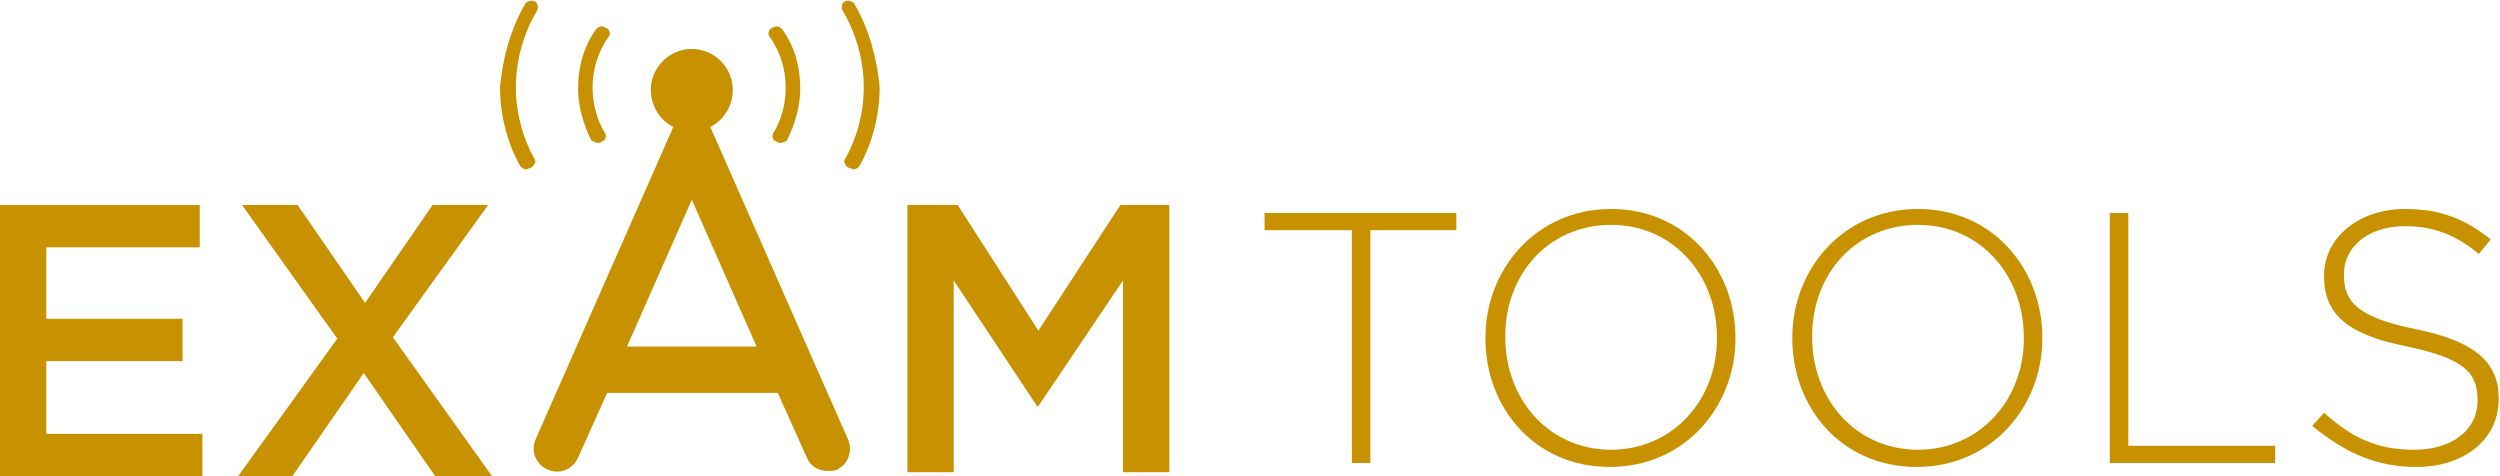<?xml version="1.0" encoding="utf-8"?>
<!-- Generator: Adobe Illustrator 24.0.1, SVG Export Plug-In . SVG Version: 6.00 Build 0)  -->
<svg version="1.1" id="Layer_1" xmlns="http://www.w3.org/2000/svg" xmlns:xlink="http://www.w3.org/1999/xlink" x="0px" y="0px"
	 viewBox="0 0 189 36" style="enable-background:new 0 0 189 36;" xml:space="preserve">
<style type="text/css">
	.st0{fill-rule:evenodd;clip-rule:evenodd;fill:#C79100;}
	.st1{fill:#C79100;}
	.st2{fill-rule:evenodd;clip-rule:evenodd;fill:#231F20;}
	.st3{fill:#231F20;}
</style>
<title>ExamTools</title>
<g id="ExamTools" class="examtools_logo">
  <polygon id="Fill-114" class="st0" points="68.6,15.5 72.4,15.5 78.5,25 84.7,15.5 88.4,15.5 88.4,35.7 84.9,35.7 84.9,21.2
    78.5,30.7 78.4,30.7 72.1,21.2 72.1,35.7 68.6,35.7 "/>
  <path id="Fill-116" class="st0" d="M47.4,26.2l4.9-11.1l4.9,11.1H47.4z M64.1,33.2L53.7,9.6c1-0.5,1.7-1.6,1.7-2.8
    c0-1.7-1.4-3.1-3.1-3.1c-1.7,0-3.1,1.4-3.1,3.1c0,1.2,0.7,2.3,1.7,2.8L40.5,33.2c-0.4,0.9,0,1.9,0.9,2.3c0.9,0.4,1.9,0,2.3-0.9
    l2.2-4.9h12.9l2.2,4.9c0.3,0.7,0.9,1,1.6,1c0.2,0,0.5,0,0.7-0.1C64.1,35.1,64.5,34.1,64.1,33.2L64.1,33.2z"/>
  <path id="Fill-118" class="st0" d="M39.7,0.3c0.1-0.2,0.5-0.3,0.7-0.2c0.3,0.1,0.3,0.5,0.2,0.7c-1,1.7-1.6,3.7-1.6,5.8
    c0,1.9,0.5,3.8,1.4,5.4c0.1,0.1,0.1,0.3,0,0.4s-0.1,0.2-0.3,0.3c-0.1,0-0.2,0.1-0.3,0.1c-0.2,0-0.4-0.1-0.5-0.3
    c-1-1.8-1.5-3.9-1.5-5.9C38,4.4,38.6,2.2,39.7,0.3"/>
  <path id="Fill-120" class="st0" d="M45.2,10.8c0.1,0,0.2,0,0.3-0.1c0.3-0.1,0.4-0.4,0.2-0.7c-0.6-1-0.9-2.2-0.9-3.4
    c0-1.3,0.4-2.7,1.2-3.8c0.2-0.2,0.1-0.6-0.2-0.7C45.5,1.9,45.2,2,45,2.3c-0.9,1.3-1.3,2.8-1.3,4.4c0,1.3,0.4,2.7,1,3.9
    C44.9,10.7,45,10.8,45.2,10.8"/>
  <path id="Fill-122" class="st0" d="M64.6,0.3c-0.1-0.2-0.5-0.3-0.7-0.2c-0.3,0.1-0.3,0.5-0.2,0.7c1,1.7,1.6,3.7,1.6,5.8
    c0,1.9-0.5,3.8-1.4,5.4c-0.1,0.1-0.1,0.3,0,0.4c0,0.1,0.1,0.2,0.3,0.3c0.1,0,0.2,0.1,0.3,0.1c0.2,0,0.4-0.1,0.5-0.3
    c1-1.8,1.5-3.9,1.5-5.9C66.3,4.4,65.7,2.2,64.6,0.3"/>
  <path id="Fill-124" class="st0" d="M59,10.8c-0.1,0-0.2,0-0.3-0.1c-0.3-0.1-0.4-0.4-0.2-0.7c0.6-1,0.9-2.2,0.9-3.4
    c0-1.3-0.4-2.7-1.2-3.8c-0.2-0.2-0.1-0.6,0.2-0.7C58.7,1.9,59,2,59.2,2.3c0.9,1.3,1.3,2.8,1.3,4.4c0,1.3-0.4,2.7-1,3.9
    C59.4,10.7,59.2,10.8,59,10.8"/>
  <polygon class="st1" points="15.3,36 15.3,32.8 3.5,32.8 3.5,27.3 13.8,27.3 13.8,24.1 3.5,24.1 3.5,18.7 15.1,18.7 15.1,15.5
    -0.1,15.5 -0.1,36 "/>
  <polygon class="st1" points="22.1,36 27.5,28.2 32.9,36 37.2,36 29.7,25.5 36.9,15.5 32.7,15.5 27.6,22.9 22.5,15.5 18.3,15.5
    25.5,25.6 18,36 "/>
  <polygon id="T" class="st1" points="103.6,35 103.6,17.4 110.1,17.4 110.1,16.1 95.6,16.1 95.6,17.4 102.2,17.4 102.2,35 "/>
  <path id="O" class="st1" d="M121.7,35.3c5.7,0,9.5-4.6,9.5-9.7v-0.1c0-5.1-3.7-9.7-9.4-9.7c-5.7,0-9.5,4.6-9.5,9.7v0.1
    C112.3,30.8,116,35.3,121.7,35.3z M121.8,34c-4.7,0-8-3.8-8-8.5v-0.1c0-4.7,3.3-8.4,8-8.4s8,3.8,8,8.5v0.1
    C129.8,30.3,126.4,34,121.8,34z"/>
  <path id="O_1_" class="st1" d="M144.9,35.3c5.7,0,9.5-4.6,9.5-9.7v-0.1c0-5.1-3.7-9.7-9.4-9.7s-9.5,4.6-9.5,9.7v0.1
    C135.5,30.8,139.2,35.3,144.9,35.3z M145,34c-4.7,0-8-3.8-8-8.5v-0.1c0-4.7,3.3-8.4,8-8.4s8,3.8,8,8.5v0.1C153,30.3,149.6,34,145,34
    z"/>
  <polygon id="L" class="st1" points="172,35 172,33.7 160.9,33.7 160.9,16.1 159.5,16.1 159.5,35 "/>
  <path id="S" class="st1" d="M182.7,35.3c3.6,0,6.2-2.1,6.2-5.1v-0.1c0-2.7-1.8-4.3-6.2-5.2c-4.5-0.9-5.5-2.1-5.5-4.1v-0.1
    c0-2,1.8-3.6,4.6-3.6c2.1,0,3.8,0.6,5.6,2.1l0.9-1.1c-1.9-1.5-3.7-2.3-6.5-2.3c-3.5,0-6.1,2.2-6.1,5v0.1c0,2.9,1.8,4.4,6.3,5.3
    c4.3,0.9,5.3,2,5.3,4v0.1c0,2.2-1.9,3.7-4.8,3.7c-2.8,0-4.7-0.9-6.8-2.8l-0.9,1C177.4,34.3,179.7,35.3,182.7,35.3z"/>
</g>
</svg>

